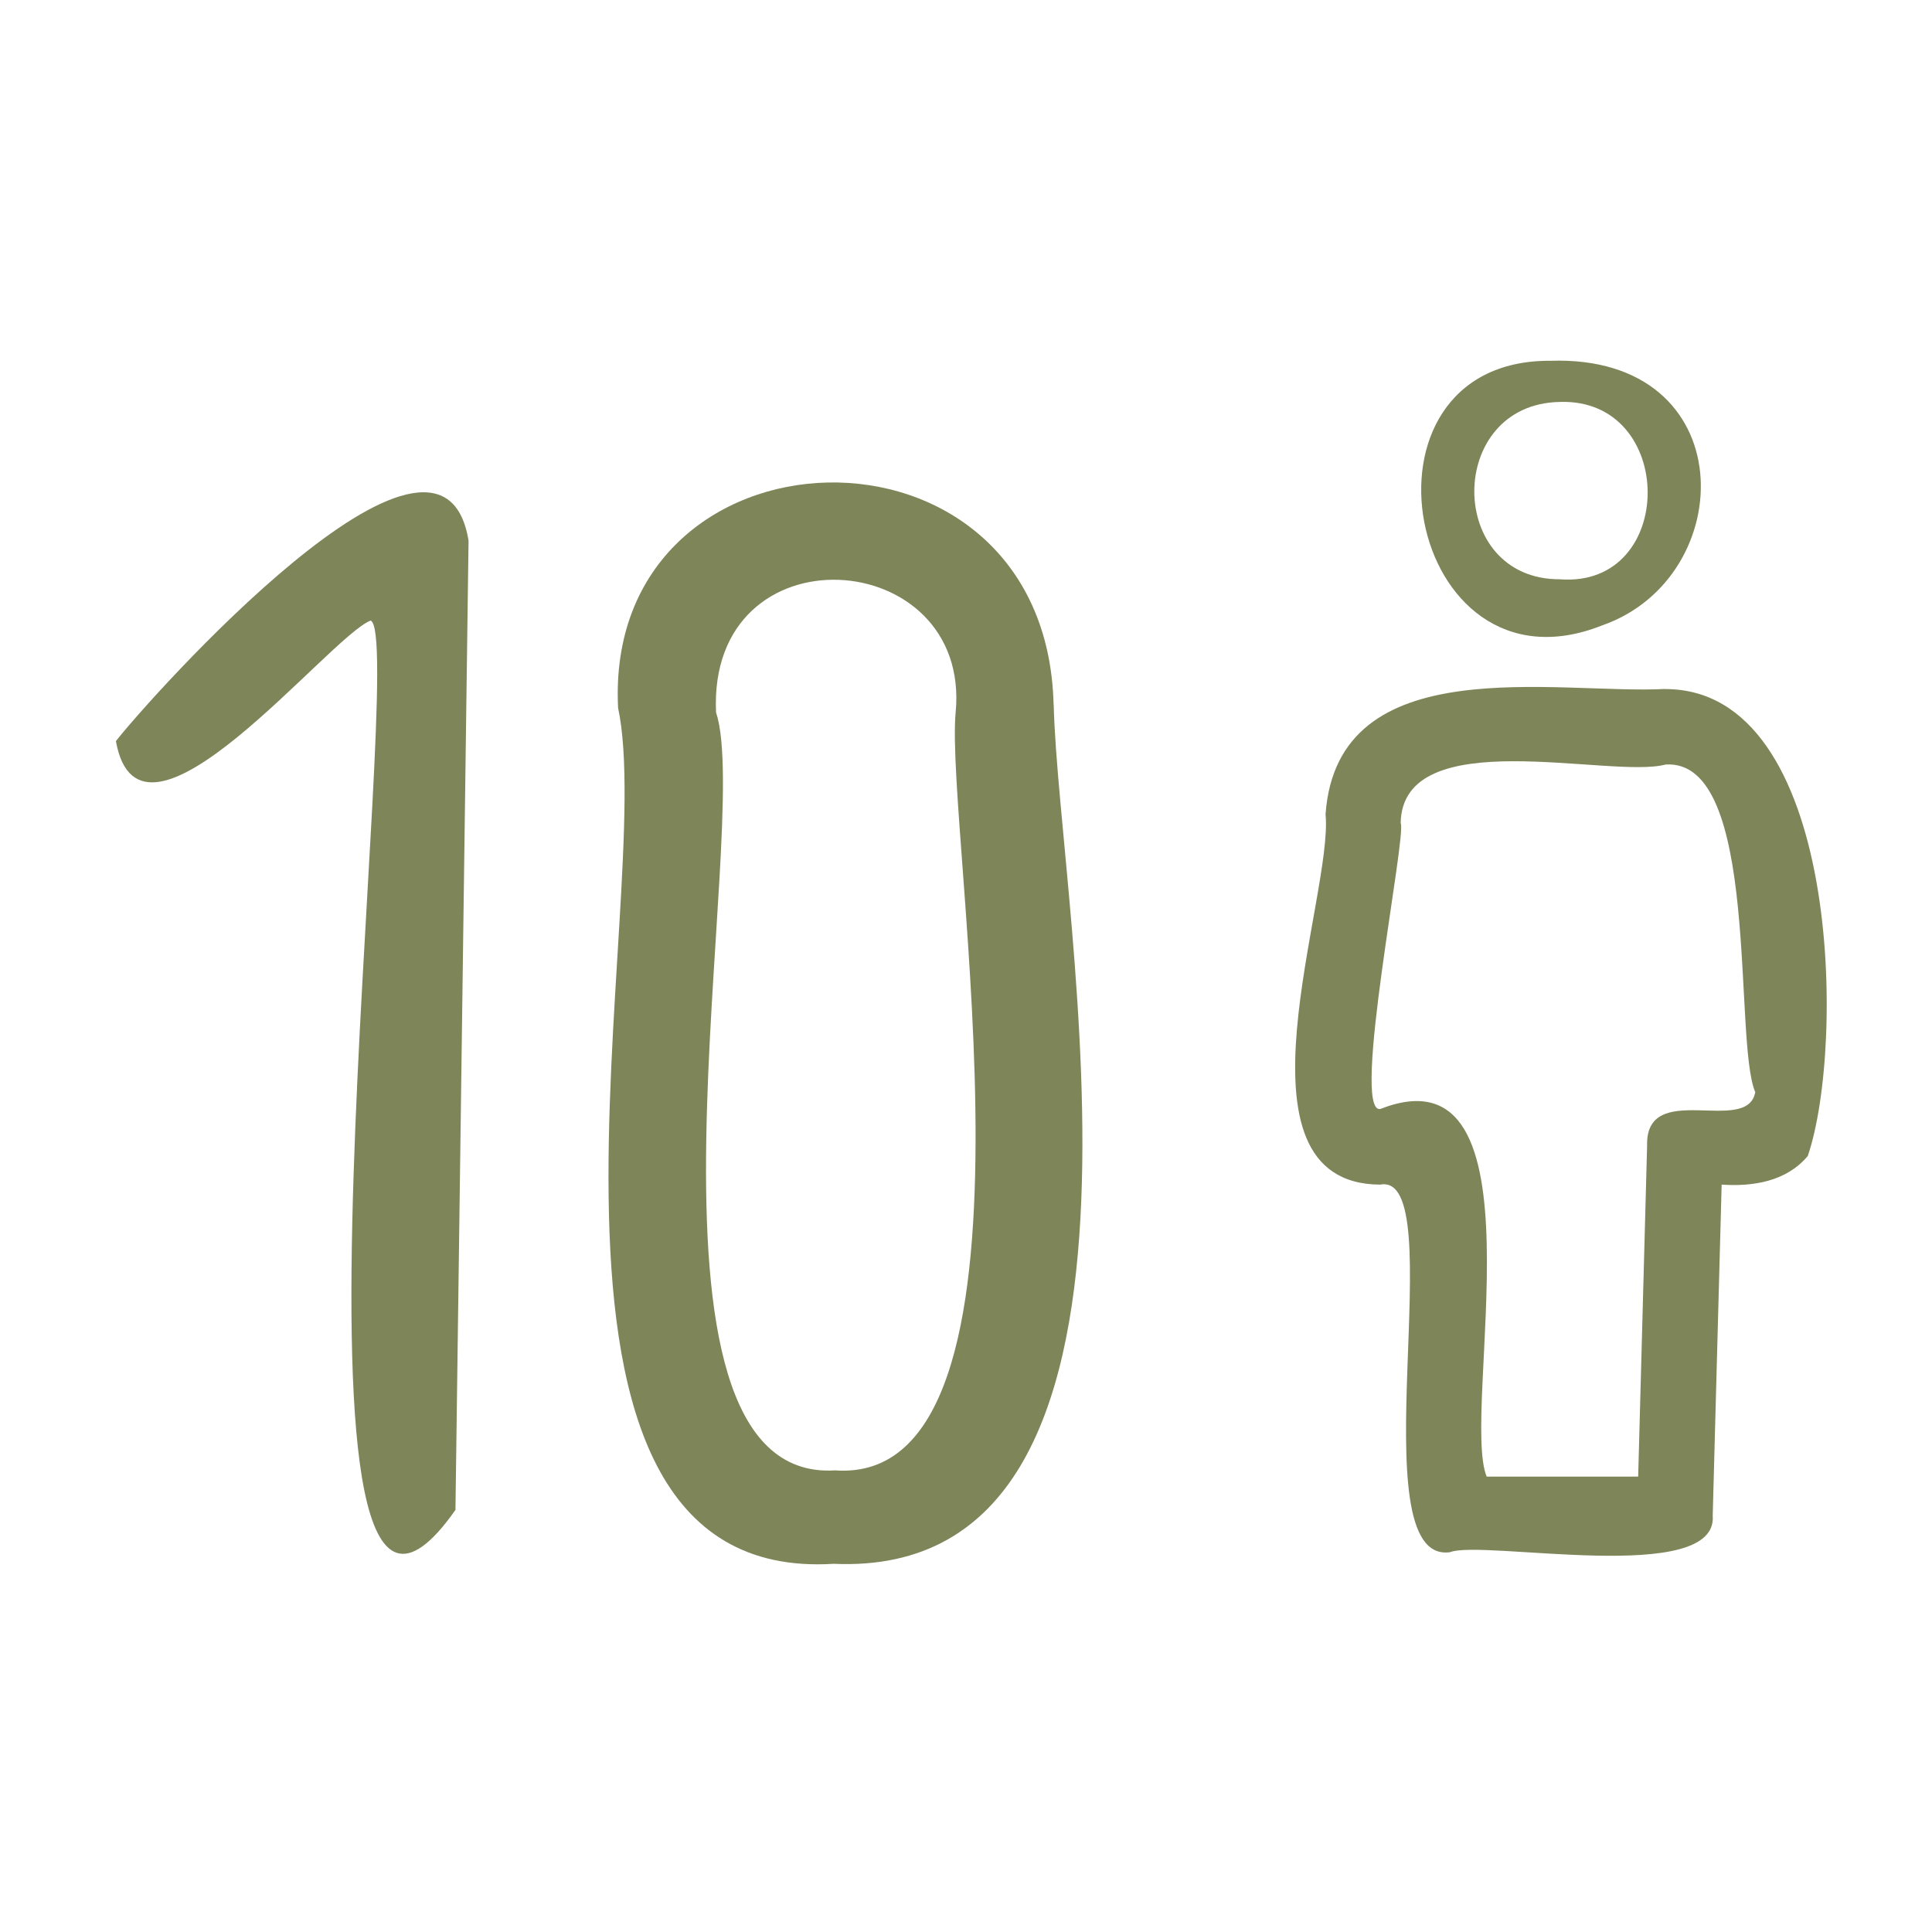 <svg width="140" height="140" viewBox="0 0 140 140" fill="none" xmlns="http://www.w3.org/2000/svg">
<path d="M112.325 26.144C97.214 26.076 101.867 50.974 116.089 45.321C126.085 41.843 126.311 25.665 112.325 26.144ZM113.039 41.978C104.765 42.003 104.765 29.26 113.039 29.126C121.507 28.849 121.523 42.624 113.039 41.978Z" fill="#7D8559"/>
<path d="M33.953 39.172L33.004 109.413C18.732 129.758 29.636 45.968 26.855 44.968C23.823 46.153 10.148 63.507 8.4 53.704C10.626 50.823 31.954 26.832 33.953 39.181V39.172Z" fill="#7D8559"/>
<path d="M76.348 51.075C75.827 28.975 43.73 30.142 44.789 51.294C47.729 65.011 34.877 114.907 60.413 113.319C86.461 114.478 76.717 66.279 76.356 51.075H76.348ZM60.514 106.549C44.369 107.548 54.642 59.879 51.887 51.621C51.274 38.156 70.409 39.475 69.25 51.621C68.435 60.231 76.826 107.725 60.514 106.549Z" fill="#7D8559"/>
<path d="M120.691 49.924C112.829 50.344 96.911 46.917 96.054 59.013C96.642 64.926 88.611 85.783 100.01 85.842C105.311 84.817 98.296 113.394 105.067 112.479C107.469 111.538 124.538 114.965 124.11 109.816L124.757 85.842C127.016 85.993 129.444 85.624 130.998 83.767C133.736 75.754 133.35 49.957 120.691 49.932V49.924ZM119.355 83.028L118.709 107.002H107.73C105.798 102.281 112.241 75.552 100.01 80.365C97.877 80.651 101.967 60.441 101.497 59.643C101.631 52.284 116.726 56.467 120.691 55.401C127.613 54.939 125.58 75.443 127.193 79.139C126.621 82.323 119.221 78.165 119.355 83.028Z" fill="#7D8559"/>
</svg>
